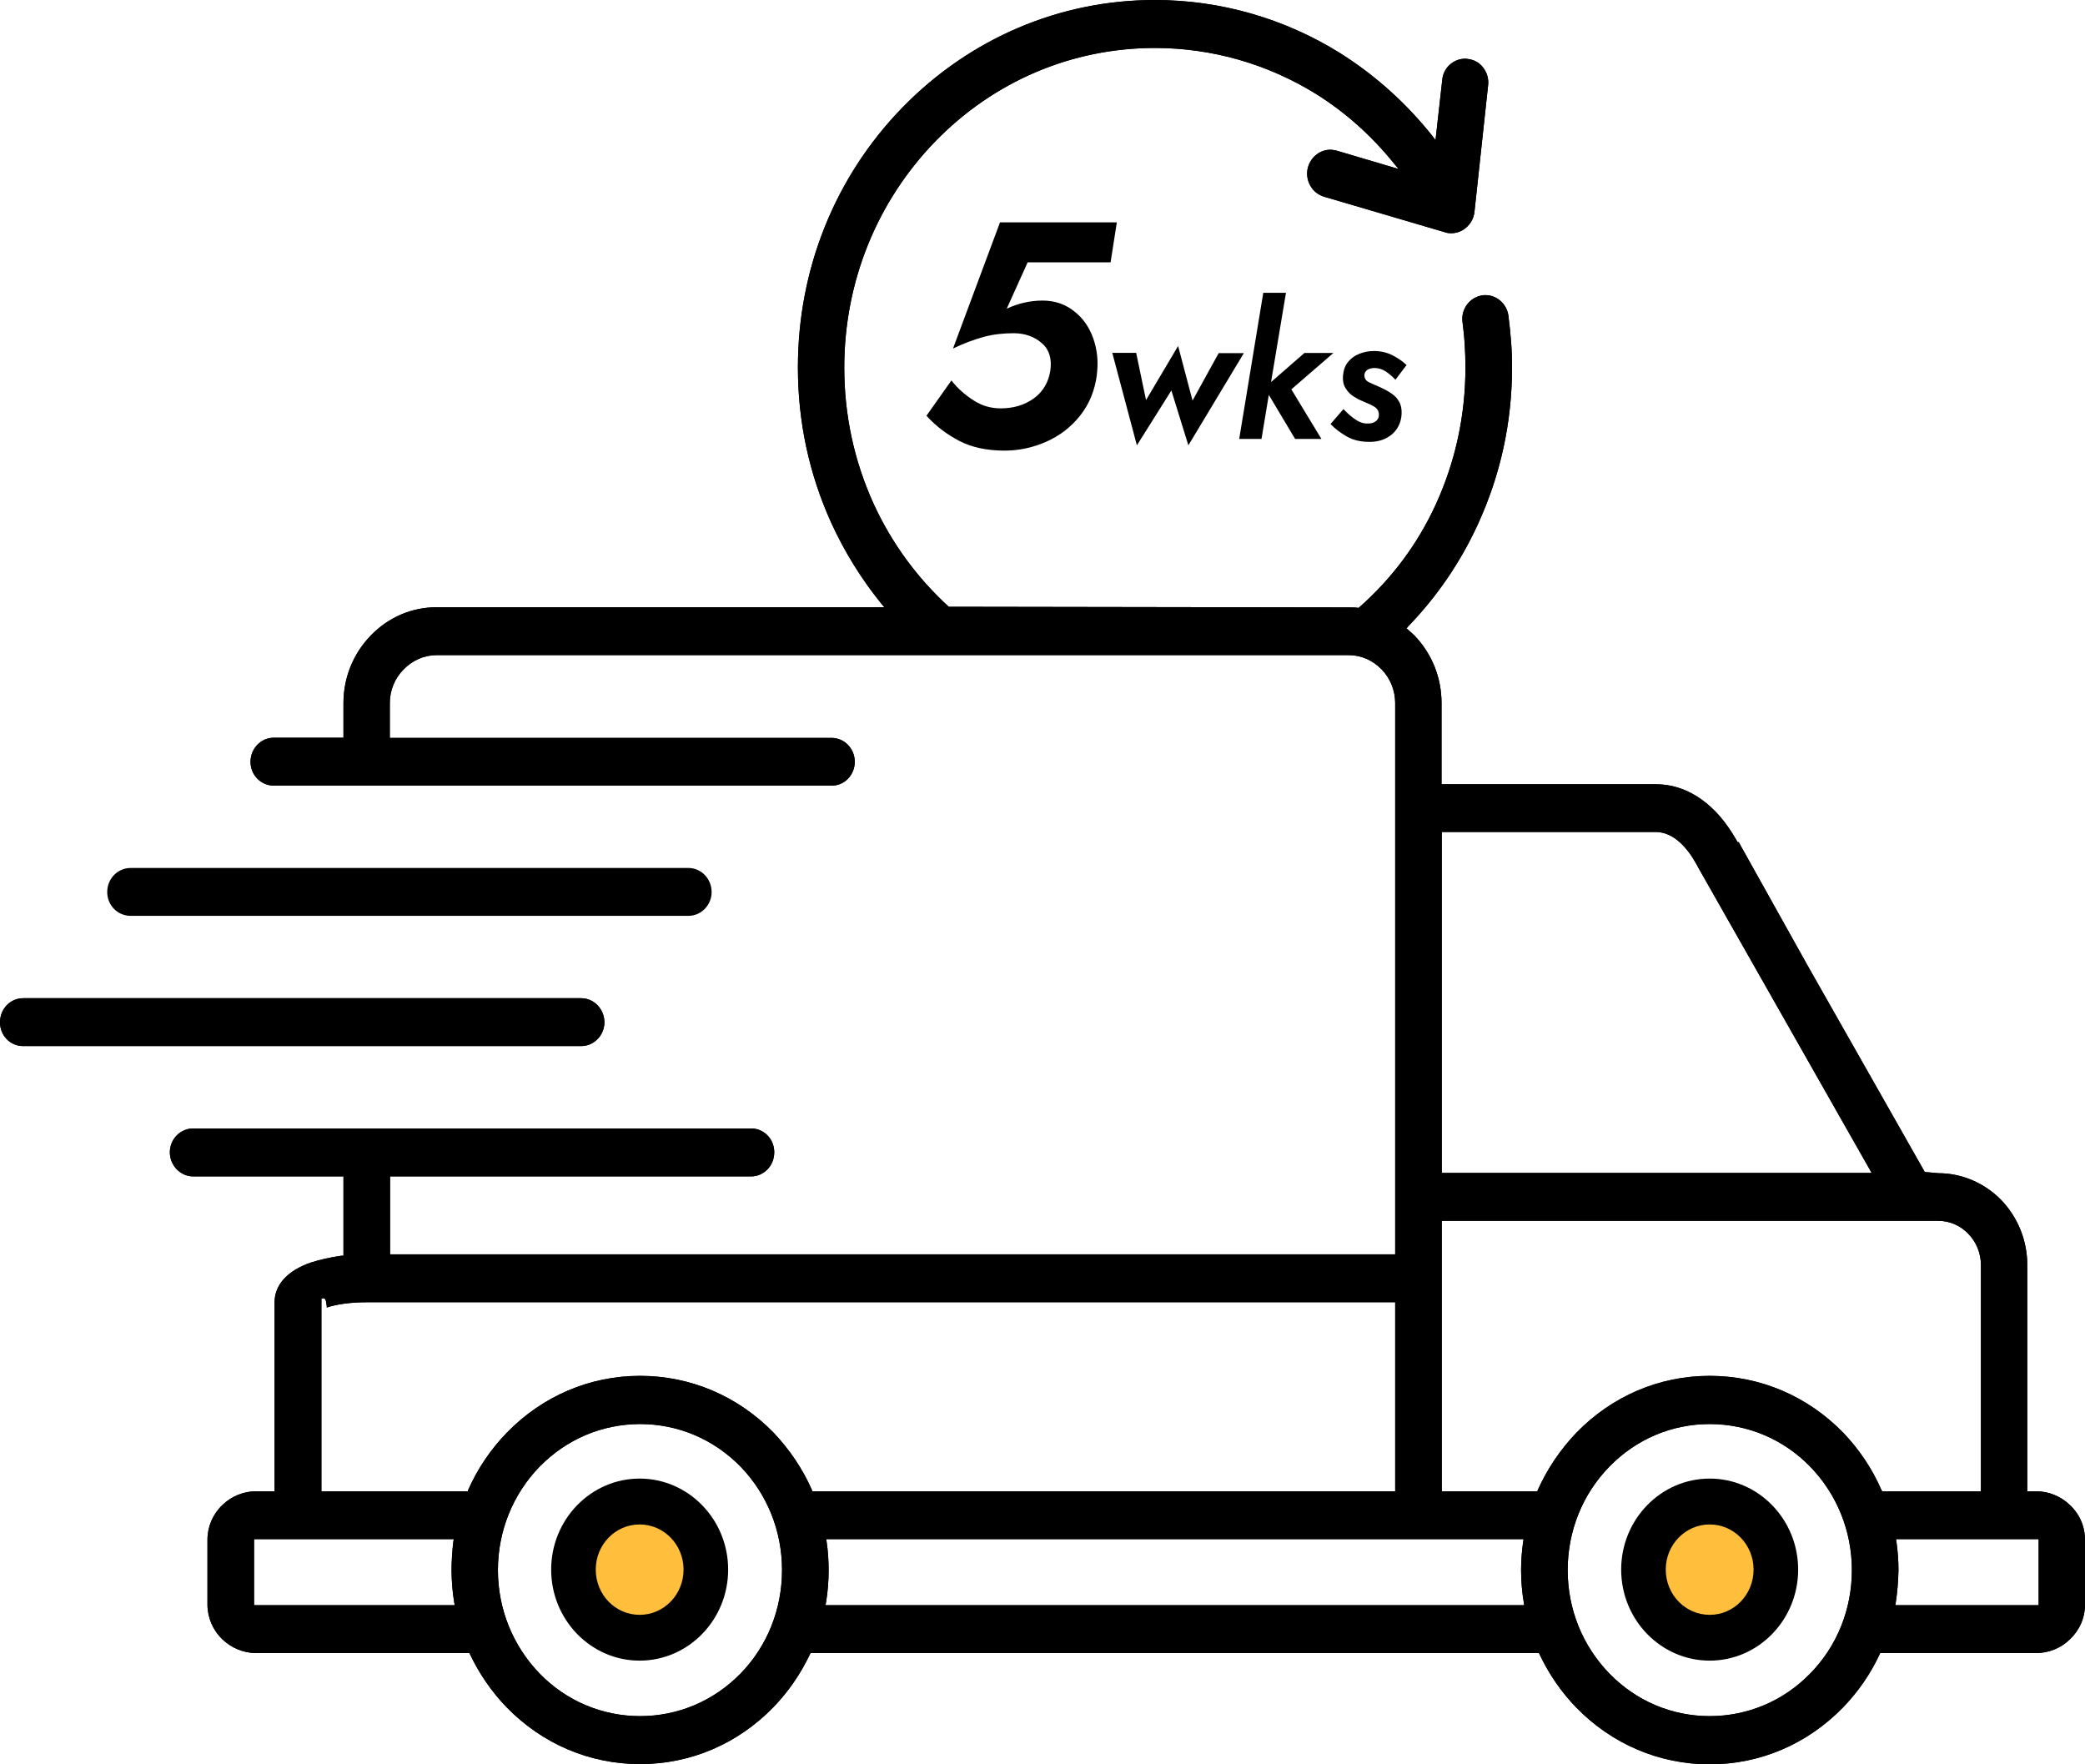 <svg width="26" height="22" viewBox="0 0 26 22" fill="none" xmlns="http://www.w3.org/2000/svg">
<g clip-path="url(#clip0_45_10016)">
<path d="M13.679 4.666C13.654 4.869 13.582 5.041 13.468 5.184C13.354 5.327 13.215 5.433 13.049 5.507C12.882 5.581 12.709 5.619 12.526 5.619C12.306 5.619 12.115 5.578 11.959 5.496C11.801 5.413 11.667 5.31 11.553 5.184L11.864 4.744C11.942 4.844 12.034 4.924 12.14 4.992C12.245 5.061 12.359 5.092 12.479 5.092C12.637 5.092 12.773 5.052 12.89 4.969C13.007 4.884 13.076 4.766 13.098 4.618C13.118 4.475 13.085 4.36 12.993 4.28C12.901 4.2 12.787 4.157 12.648 4.155C12.523 4.155 12.398 4.166 12.27 4.2C12.142 4.235 12.015 4.283 11.884 4.346L12.47 2.773H13.927L13.849 3.271H12.815L12.554 3.849C12.623 3.817 12.695 3.791 12.771 3.774C12.846 3.757 12.921 3.748 13.001 3.748C13.154 3.748 13.285 3.794 13.393 3.88C13.502 3.963 13.582 4.077 13.632 4.217C13.682 4.358 13.699 4.509 13.677 4.675L13.679 4.666Z" fill="black"/>
<path d="M13.868 4.4H14.168L14.291 4.989L14.691 4.314L14.871 4.995L15.197 4.403H15.511L14.819 5.553L14.607 4.869L14.177 5.553L13.871 4.403L13.868 4.4Z" fill="black"/>
<path d="M16.267 4.401H16.628L16.103 4.855L16.478 5.473H16.15L15.822 4.924L15.731 5.473H15.453L15.753 3.651H16.036L15.85 4.764L16.27 4.398L16.267 4.401Z" fill="black"/>
<path d="M16.756 5.104C16.806 5.158 16.856 5.201 16.909 5.235C16.961 5.27 17.014 5.284 17.067 5.281C17.103 5.281 17.134 5.27 17.159 5.25C17.184 5.23 17.195 5.204 17.195 5.172C17.195 5.129 17.178 5.098 17.139 5.072C17.1 5.049 17.053 5.027 17 5.006C16.956 4.989 16.914 4.966 16.875 4.941C16.836 4.915 16.803 4.881 16.778 4.838C16.753 4.798 16.742 4.746 16.747 4.686C16.753 4.618 16.772 4.56 16.809 4.515C16.845 4.469 16.892 4.435 16.95 4.412C17.006 4.389 17.067 4.377 17.134 4.377C17.217 4.377 17.295 4.395 17.362 4.429C17.428 4.463 17.489 4.503 17.54 4.552L17.401 4.735C17.364 4.695 17.326 4.663 17.281 4.632C17.237 4.603 17.189 4.589 17.139 4.589C17.103 4.589 17.073 4.598 17.05 4.612C17.028 4.629 17.017 4.649 17.014 4.675C17.012 4.715 17.031 4.746 17.07 4.766C17.111 4.786 17.159 4.806 17.212 4.829C17.262 4.852 17.306 4.875 17.348 4.904C17.389 4.932 17.423 4.964 17.445 5.006C17.47 5.047 17.481 5.098 17.478 5.161C17.473 5.267 17.431 5.352 17.359 5.415C17.284 5.478 17.192 5.51 17.078 5.51C16.973 5.51 16.878 5.49 16.797 5.444C16.717 5.398 16.647 5.347 16.592 5.287L16.753 5.101L16.756 5.104Z" fill="black"/>
<path fill-rule="evenodd" clip-rule="evenodd" d="M25.811 18.766C25.697 18.657 25.547 18.595 25.386 18.595H25.28V15.772C25.28 15.469 25.163 15.18 24.955 14.963C24.744 14.749 24.463 14.629 24.169 14.629L24.002 14.614L22.551 12.058L21.681 10.5H21.664L21.659 10.485C21.595 10.374 21.492 10.208 21.339 10.068C21.131 9.876 20.897 9.779 20.644 9.779H17.976V8.767C17.976 8.449 17.857 8.152 17.637 7.923C17.612 7.9 17.587 7.878 17.562 7.855L17.54 7.835L17.559 7.812C17.918 7.44 18.21 7.014 18.427 6.542C18.71 5.927 18.855 5.27 18.855 4.584C18.855 4.478 18.852 4.372 18.843 4.258C18.835 4.152 18.824 4.046 18.81 3.937C18.791 3.792 18.668 3.68 18.524 3.68C18.51 3.68 18.496 3.68 18.485 3.683C18.326 3.706 18.215 3.857 18.238 4.017C18.249 4.109 18.26 4.203 18.265 4.298C18.271 4.386 18.274 4.483 18.274 4.584C18.274 5.181 18.149 5.756 17.904 6.291C17.679 6.78 17.362 7.211 16.942 7.58C16.901 7.574 16.859 7.574 16.817 7.574L11.831 7.566C11.431 7.2 11.114 6.765 10.889 6.271C10.65 5.742 10.528 5.173 10.528 4.584C10.528 3.52 10.931 2.519 11.662 1.764C12.393 1.012 13.368 0.598 14.402 0.598C15.114 0.598 15.808 0.798 16.412 1.172C16.778 1.401 17.104 1.693 17.381 2.036L17.44 2.107L16.67 1.879C16.642 1.873 16.617 1.867 16.589 1.867C16.462 1.867 16.348 1.956 16.311 2.084C16.289 2.162 16.3 2.242 16.337 2.31C16.375 2.382 16.437 2.43 16.512 2.453L18.012 2.894C18.04 2.905 18.068 2.908 18.099 2.908C18.146 2.908 18.19 2.897 18.232 2.874C18.321 2.825 18.382 2.731 18.388 2.628L18.557 1.061C18.566 0.984 18.543 0.906 18.496 0.844C18.449 0.781 18.379 0.743 18.301 0.735C18.29 0.732 18.279 0.732 18.271 0.732C18.124 0.732 17.998 0.846 17.985 0.995L17.901 1.747L17.86 1.693C17.534 1.284 17.148 0.938 16.712 0.663C16.017 0.229 15.216 0 14.402 0C13.213 0 12.095 0.478 11.253 1.341C10.411 2.207 9.95 3.357 9.95 4.581C9.95 5.258 10.089 5.91 10.367 6.522C10.531 6.88 10.739 7.217 10.989 7.526L11.028 7.572H5.445C5.133 7.572 4.844 7.697 4.625 7.923C4.405 8.149 4.283 8.449 4.283 8.767V9.199H3.413C3.255 9.199 3.124 9.333 3.124 9.499C3.124 9.665 3.255 9.796 3.413 9.796H10.369C10.528 9.799 10.659 9.665 10.659 9.499C10.659 9.333 10.528 9.201 10.369 9.201H4.861V8.767C4.861 8.61 4.922 8.458 5.033 8.347C5.142 8.235 5.289 8.169 5.442 8.169H16.817C16.973 8.169 17.117 8.232 17.229 8.347C17.337 8.458 17.398 8.61 17.398 8.767V15.641H4.864V14.669H9.366C9.527 14.669 9.655 14.534 9.655 14.368C9.655 14.203 9.527 14.071 9.366 14.071H2.41C2.248 14.071 2.118 14.205 2.118 14.368C2.118 14.531 2.248 14.669 2.41 14.669H4.283V15.658H4.258C4.119 15.678 3.988 15.707 3.874 15.744C3.585 15.844 3.424 16.021 3.424 16.238V18.595H3.199C3.041 18.595 2.89 18.654 2.774 18.766C2.654 18.88 2.587 19.035 2.587 19.201V20.007C2.587 20.17 2.654 20.327 2.774 20.442C2.89 20.553 3.041 20.613 3.199 20.613H5.853L5.861 20.628C5.978 20.873 6.131 21.096 6.317 21.288C6.762 21.745 7.351 21.997 7.982 21.997C8.613 21.997 9.199 21.745 9.644 21.288C9.83 21.096 9.983 20.873 10.1 20.628L10.108 20.613H19.191L19.199 20.63C19.316 20.876 19.469 21.099 19.655 21.291C20.1 21.748 20.692 22 21.32 22C21.948 22 22.537 21.748 22.982 21.291C23.168 21.099 23.324 20.876 23.438 20.63L23.446 20.613H25.386C25.547 20.613 25.697 20.553 25.811 20.442C25.933 20.327 26 20.173 26 20.007V19.203C26 19.035 25.933 18.88 25.811 18.766ZM17.979 10.374H20.644C20.753 10.374 20.856 10.419 20.953 10.508C21.031 10.58 21.097 10.671 21.159 10.783L21.183 10.828L22.065 12.381L23.34 14.626H17.979V10.374ZM3.168 20.016V19.192H5.659L5.653 19.224C5.639 19.344 5.631 19.461 5.631 19.578C5.631 19.71 5.642 19.847 5.664 19.981L5.67 20.016H3.168ZM9.235 20.868C8.899 21.211 8.455 21.399 7.982 21.399C7.51 21.399 7.062 21.211 6.729 20.868C6.395 20.522 6.209 20.064 6.209 19.578C6.209 19.092 6.395 18.632 6.729 18.288C7.065 17.945 7.51 17.757 7.982 17.757C8.455 17.757 8.899 17.945 9.235 18.288C9.569 18.634 9.752 19.092 9.752 19.578C9.752 20.064 9.569 20.525 9.235 20.868ZM10.125 18.58C10.008 18.314 9.847 18.077 9.647 17.865C9.202 17.408 8.61 17.156 7.982 17.156C7.354 17.156 6.765 17.408 6.32 17.865C6.117 18.074 5.956 18.314 5.839 18.577L5.834 18.595H4.008V16.19H4.035C4.058 16.19 4.063 16.213 4.069 16.25C4.074 16.278 4.077 16.296 4.074 16.304C4.205 16.261 4.38 16.238 4.575 16.238H17.398V18.595H10.13L10.125 18.58ZM10.294 20.016L10.3 19.984C10.322 19.853 10.333 19.718 10.333 19.578C10.333 19.461 10.325 19.341 10.308 19.224L10.303 19.192H18.999L18.994 19.224C18.977 19.344 18.968 19.461 18.968 19.578C18.968 19.715 18.98 19.853 19.002 19.984L19.007 20.016H10.294ZM22.573 20.868C22.24 21.211 21.792 21.399 21.32 21.399C20.847 21.399 20.403 21.211 20.069 20.868C19.733 20.522 19.549 20.064 19.549 19.578C19.549 19.092 19.733 18.632 20.069 18.288C20.403 17.945 20.847 17.757 21.32 17.757C21.792 17.757 22.24 17.945 22.573 18.288C22.907 18.632 23.093 19.092 23.093 19.578C23.093 20.064 22.91 20.525 22.573 20.868ZM23.462 18.58C23.346 18.314 23.185 18.074 22.985 17.865C22.54 17.408 21.948 17.156 21.32 17.156C20.692 17.156 20.102 17.408 19.658 17.865C19.458 18.074 19.296 18.314 19.177 18.577L19.171 18.595H17.979V15.223H24.169C24.31 15.223 24.446 15.28 24.546 15.386C24.646 15.489 24.702 15.629 24.702 15.772V18.595H23.471L23.462 18.58ZM25.422 20.016H23.635L23.64 19.984C23.66 19.855 23.671 19.718 23.674 19.578C23.674 19.461 23.665 19.344 23.649 19.226L23.643 19.192H25.422V20.016ZM7.248 12.447H0.289C0.128 12.447 0 12.581 0 12.747C0 12.913 0.128 13.044 0.289 13.044H7.246C7.407 13.044 7.537 12.91 7.537 12.747C7.537 12.584 7.407 12.447 7.248 12.447Z" fill="black"/>
<path fill-rule="evenodd" clip-rule="evenodd" d="M25.811 18.766C25.697 18.657 25.547 18.595 25.386 18.595H25.28V15.772C25.28 15.469 25.163 15.18 24.955 14.963C24.744 14.749 24.463 14.629 24.169 14.629L24.002 14.614L22.551 12.058L21.681 10.5H21.664L21.659 10.485C21.595 10.374 21.492 10.208 21.339 10.068C21.131 9.876 20.897 9.779 20.644 9.779H17.976V8.767C17.976 8.449 17.857 8.152 17.637 7.923C17.612 7.9 17.587 7.878 17.562 7.855L17.54 7.835L17.559 7.812C17.918 7.44 18.21 7.014 18.427 6.542C18.71 5.927 18.855 5.27 18.855 4.584C18.855 4.478 18.852 4.372 18.843 4.258C18.835 4.152 18.824 4.046 18.81 3.937C18.791 3.792 18.668 3.68 18.524 3.68C18.51 3.68 18.496 3.68 18.485 3.683C18.326 3.706 18.215 3.857 18.238 4.017C18.249 4.109 18.26 4.203 18.265 4.298C18.271 4.386 18.274 4.483 18.274 4.584C18.274 5.181 18.149 5.756 17.904 6.291C17.679 6.78 17.362 7.211 16.942 7.58C16.901 7.574 16.859 7.574 16.817 7.574L11.831 7.566C11.431 7.2 11.114 6.765 10.889 6.271C10.65 5.742 10.528 5.173 10.528 4.584C10.528 3.52 10.931 2.519 11.662 1.764C12.393 1.012 13.368 0.598 14.402 0.598C15.114 0.598 15.808 0.798 16.412 1.172C16.778 1.401 17.104 1.693 17.381 2.036L17.44 2.107L16.67 1.879C16.642 1.873 16.617 1.867 16.589 1.867C16.462 1.867 16.348 1.956 16.311 2.084C16.289 2.162 16.3 2.242 16.337 2.31C16.375 2.382 16.437 2.43 16.512 2.453L18.012 2.894C18.04 2.905 18.068 2.908 18.099 2.908C18.146 2.908 18.19 2.897 18.232 2.874C18.321 2.825 18.382 2.731 18.388 2.628L18.557 1.061C18.566 0.984 18.543 0.906 18.496 0.844C18.449 0.781 18.379 0.743 18.301 0.735C18.29 0.732 18.279 0.732 18.271 0.732C18.124 0.732 17.998 0.846 17.985 0.995L17.901 1.747L17.86 1.693C17.534 1.284 17.148 0.938 16.712 0.663C16.017 0.229 15.216 0 14.402 0C13.213 0 12.095 0.478 11.253 1.341C10.411 2.207 9.95 3.357 9.95 4.581C9.95 5.258 10.089 5.91 10.367 6.522C10.531 6.88 10.739 7.217 10.989 7.526L11.028 7.572H5.445C5.133 7.572 4.844 7.697 4.625 7.923C4.405 8.149 4.283 8.449 4.283 8.767V9.199H3.413C3.255 9.199 3.124 9.333 3.124 9.499C3.124 9.665 3.255 9.796 3.413 9.796H10.369C10.528 9.799 10.659 9.665 10.659 9.499C10.659 9.333 10.528 9.201 10.369 9.201H4.861V8.767C4.861 8.61 4.922 8.458 5.033 8.347C5.142 8.235 5.289 8.169 5.442 8.169H16.817C16.973 8.169 17.117 8.232 17.229 8.347C17.337 8.458 17.398 8.61 17.398 8.767V15.641H4.864V14.669H9.366C9.527 14.669 9.655 14.534 9.655 14.368C9.655 14.203 9.527 14.071 9.366 14.071H2.41C2.248 14.071 2.118 14.205 2.118 14.368C2.118 14.531 2.248 14.669 2.41 14.669H4.283V15.658H4.258C4.119 15.678 3.988 15.707 3.874 15.744C3.585 15.844 3.424 16.021 3.424 16.238V18.595H3.199C3.041 18.595 2.89 18.654 2.774 18.766C2.654 18.88 2.587 19.035 2.587 19.201V20.007C2.587 20.17 2.654 20.327 2.774 20.442C2.89 20.553 3.041 20.613 3.199 20.613H5.853L5.861 20.628C5.978 20.873 6.131 21.096 6.317 21.288C6.762 21.745 7.351 21.997 7.982 21.997C8.613 21.997 9.199 21.745 9.644 21.288C9.83 21.096 9.983 20.873 10.1 20.628L10.108 20.613H19.191L19.199 20.63C19.316 20.876 19.469 21.099 19.655 21.291C20.1 21.748 20.692 22 21.32 22C21.948 22 22.537 21.748 22.982 21.291C23.168 21.099 23.324 20.876 23.438 20.63L23.446 20.613H25.386C25.547 20.613 25.697 20.553 25.811 20.442C25.933 20.327 26 20.173 26 20.007V19.203C26 19.035 25.933 18.88 25.811 18.766ZM17.979 10.374H20.644C20.753 10.374 20.856 10.419 20.953 10.508C21.031 10.58 21.097 10.671 21.159 10.783L21.183 10.828L22.065 12.381L23.34 14.626H17.979V10.374ZM3.168 20.016V19.192H5.659L5.653 19.224C5.639 19.344 5.631 19.461 5.631 19.578C5.631 19.71 5.642 19.847 5.664 19.981L5.67 20.016H3.168ZM9.235 20.868C8.899 21.211 8.455 21.399 7.982 21.399C7.51 21.399 7.062 21.211 6.729 20.868C6.395 20.522 6.209 20.064 6.209 19.578C6.209 19.092 6.395 18.632 6.729 18.288C7.065 17.945 7.51 17.757 7.982 17.757C8.455 17.757 8.899 17.945 9.235 18.288C9.569 18.634 9.752 19.092 9.752 19.578C9.752 20.064 9.569 20.525 9.235 20.868ZM10.125 18.58C10.008 18.314 9.847 18.077 9.647 17.865C9.202 17.408 8.61 17.156 7.982 17.156C7.354 17.156 6.765 17.408 6.32 17.865C6.117 18.074 5.956 18.314 5.839 18.577L5.834 18.595H4.008V16.19H4.035C4.058 16.19 4.063 16.213 4.069 16.25C4.074 16.278 4.077 16.296 4.074 16.304C4.205 16.261 4.38 16.238 4.575 16.238H17.398V18.595H10.13L10.125 18.58ZM10.294 20.016L10.3 19.984C10.322 19.853 10.333 19.718 10.333 19.578C10.333 19.461 10.325 19.341 10.308 19.224L10.303 19.192H18.999L18.994 19.224C18.977 19.344 18.968 19.461 18.968 19.578C18.968 19.715 18.98 19.853 19.002 19.984L19.007 20.016H10.294ZM22.573 20.868C22.24 21.211 21.792 21.399 21.32 21.399C20.847 21.399 20.403 21.211 20.069 20.868C19.733 20.522 19.549 20.064 19.549 19.578C19.549 19.092 19.733 18.632 20.069 18.288C20.403 17.945 20.847 17.757 21.32 17.757C21.792 17.757 22.24 17.945 22.573 18.288C22.907 18.632 23.093 19.092 23.093 19.578C23.093 20.064 22.91 20.525 22.573 20.868ZM23.462 18.58C23.346 18.314 23.185 18.074 22.985 17.865C22.54 17.408 21.948 17.156 21.32 17.156C20.692 17.156 20.102 17.408 19.658 17.865C19.458 18.074 19.296 18.314 19.177 18.577L19.171 18.595H17.979V15.223H24.169C24.31 15.223 24.446 15.28 24.546 15.386C24.646 15.489 24.702 15.629 24.702 15.772V18.595H23.471L23.462 18.58ZM25.422 20.016H23.635L23.64 19.984C23.66 19.855 23.671 19.718 23.674 19.578C23.674 19.461 23.665 19.344 23.649 19.226L23.643 19.192H25.422V20.016ZM7.248 12.447H0.289C0.128 12.447 0 12.581 0 12.747C0 12.913 0.128 13.044 0.289 13.044H7.246C7.407 13.044 7.537 12.91 7.537 12.747C7.537 12.584 7.407 12.447 7.248 12.447ZM8.585 10.823H1.629C1.467 10.823 1.337 10.957 1.337 11.123C1.337 11.289 1.467 11.42 1.629 11.42H8.585C8.744 11.42 8.874 11.286 8.874 11.123C8.874 10.96 8.746 10.823 8.585 10.823Z" fill="black"/>
<path fill-rule="evenodd" clip-rule="evenodd" d="M7.976 20.422C7.521 20.422 7.151 20.041 7.151 19.572C7.151 19.103 7.521 18.723 7.976 18.723C8.432 18.723 8.802 19.103 8.802 19.572C8.802 20.041 8.432 20.422 7.976 20.422Z" fill="#FFBF3C"/>
<path d="M7.976 19.009C8.279 19.009 8.524 19.261 8.524 19.572C8.524 19.884 8.279 20.136 7.976 20.136C7.673 20.136 7.429 19.884 7.429 19.572C7.429 19.261 7.673 19.009 7.976 19.009ZM7.976 18.437C7.368 18.437 6.873 18.946 6.873 19.572C6.873 20.198 7.368 20.707 7.976 20.707C8.585 20.707 9.08 20.198 9.08 19.572C9.08 18.946 8.585 18.437 7.976 18.437Z" fill="black"/>
<path fill-rule="evenodd" clip-rule="evenodd" d="M21.32 20.422C20.864 20.422 20.494 20.041 20.494 19.572C20.494 19.103 20.864 18.723 21.32 18.723C21.775 18.723 22.145 19.103 22.145 19.572C22.145 20.041 21.775 20.422 21.32 20.422Z" fill="#FFBF3C"/>
<path d="M21.32 19.009C21.623 19.009 21.867 19.261 21.867 19.572C21.867 19.884 21.623 20.136 21.32 20.136C21.017 20.136 20.772 19.884 20.772 19.572C20.772 19.261 21.017 19.009 21.32 19.009ZM21.32 18.437C20.711 18.437 20.216 18.946 20.216 19.572C20.216 20.198 20.711 20.707 21.32 20.707C21.928 20.707 22.423 20.198 22.423 19.572C22.423 18.946 21.928 18.437 21.32 18.437Z" fill="black"/>
</g>
<defs>
<clipPath id="clip0_45_10016">
<rect width="26" height="22" fill="white"/>
</clipPath>
</defs>
</svg>
